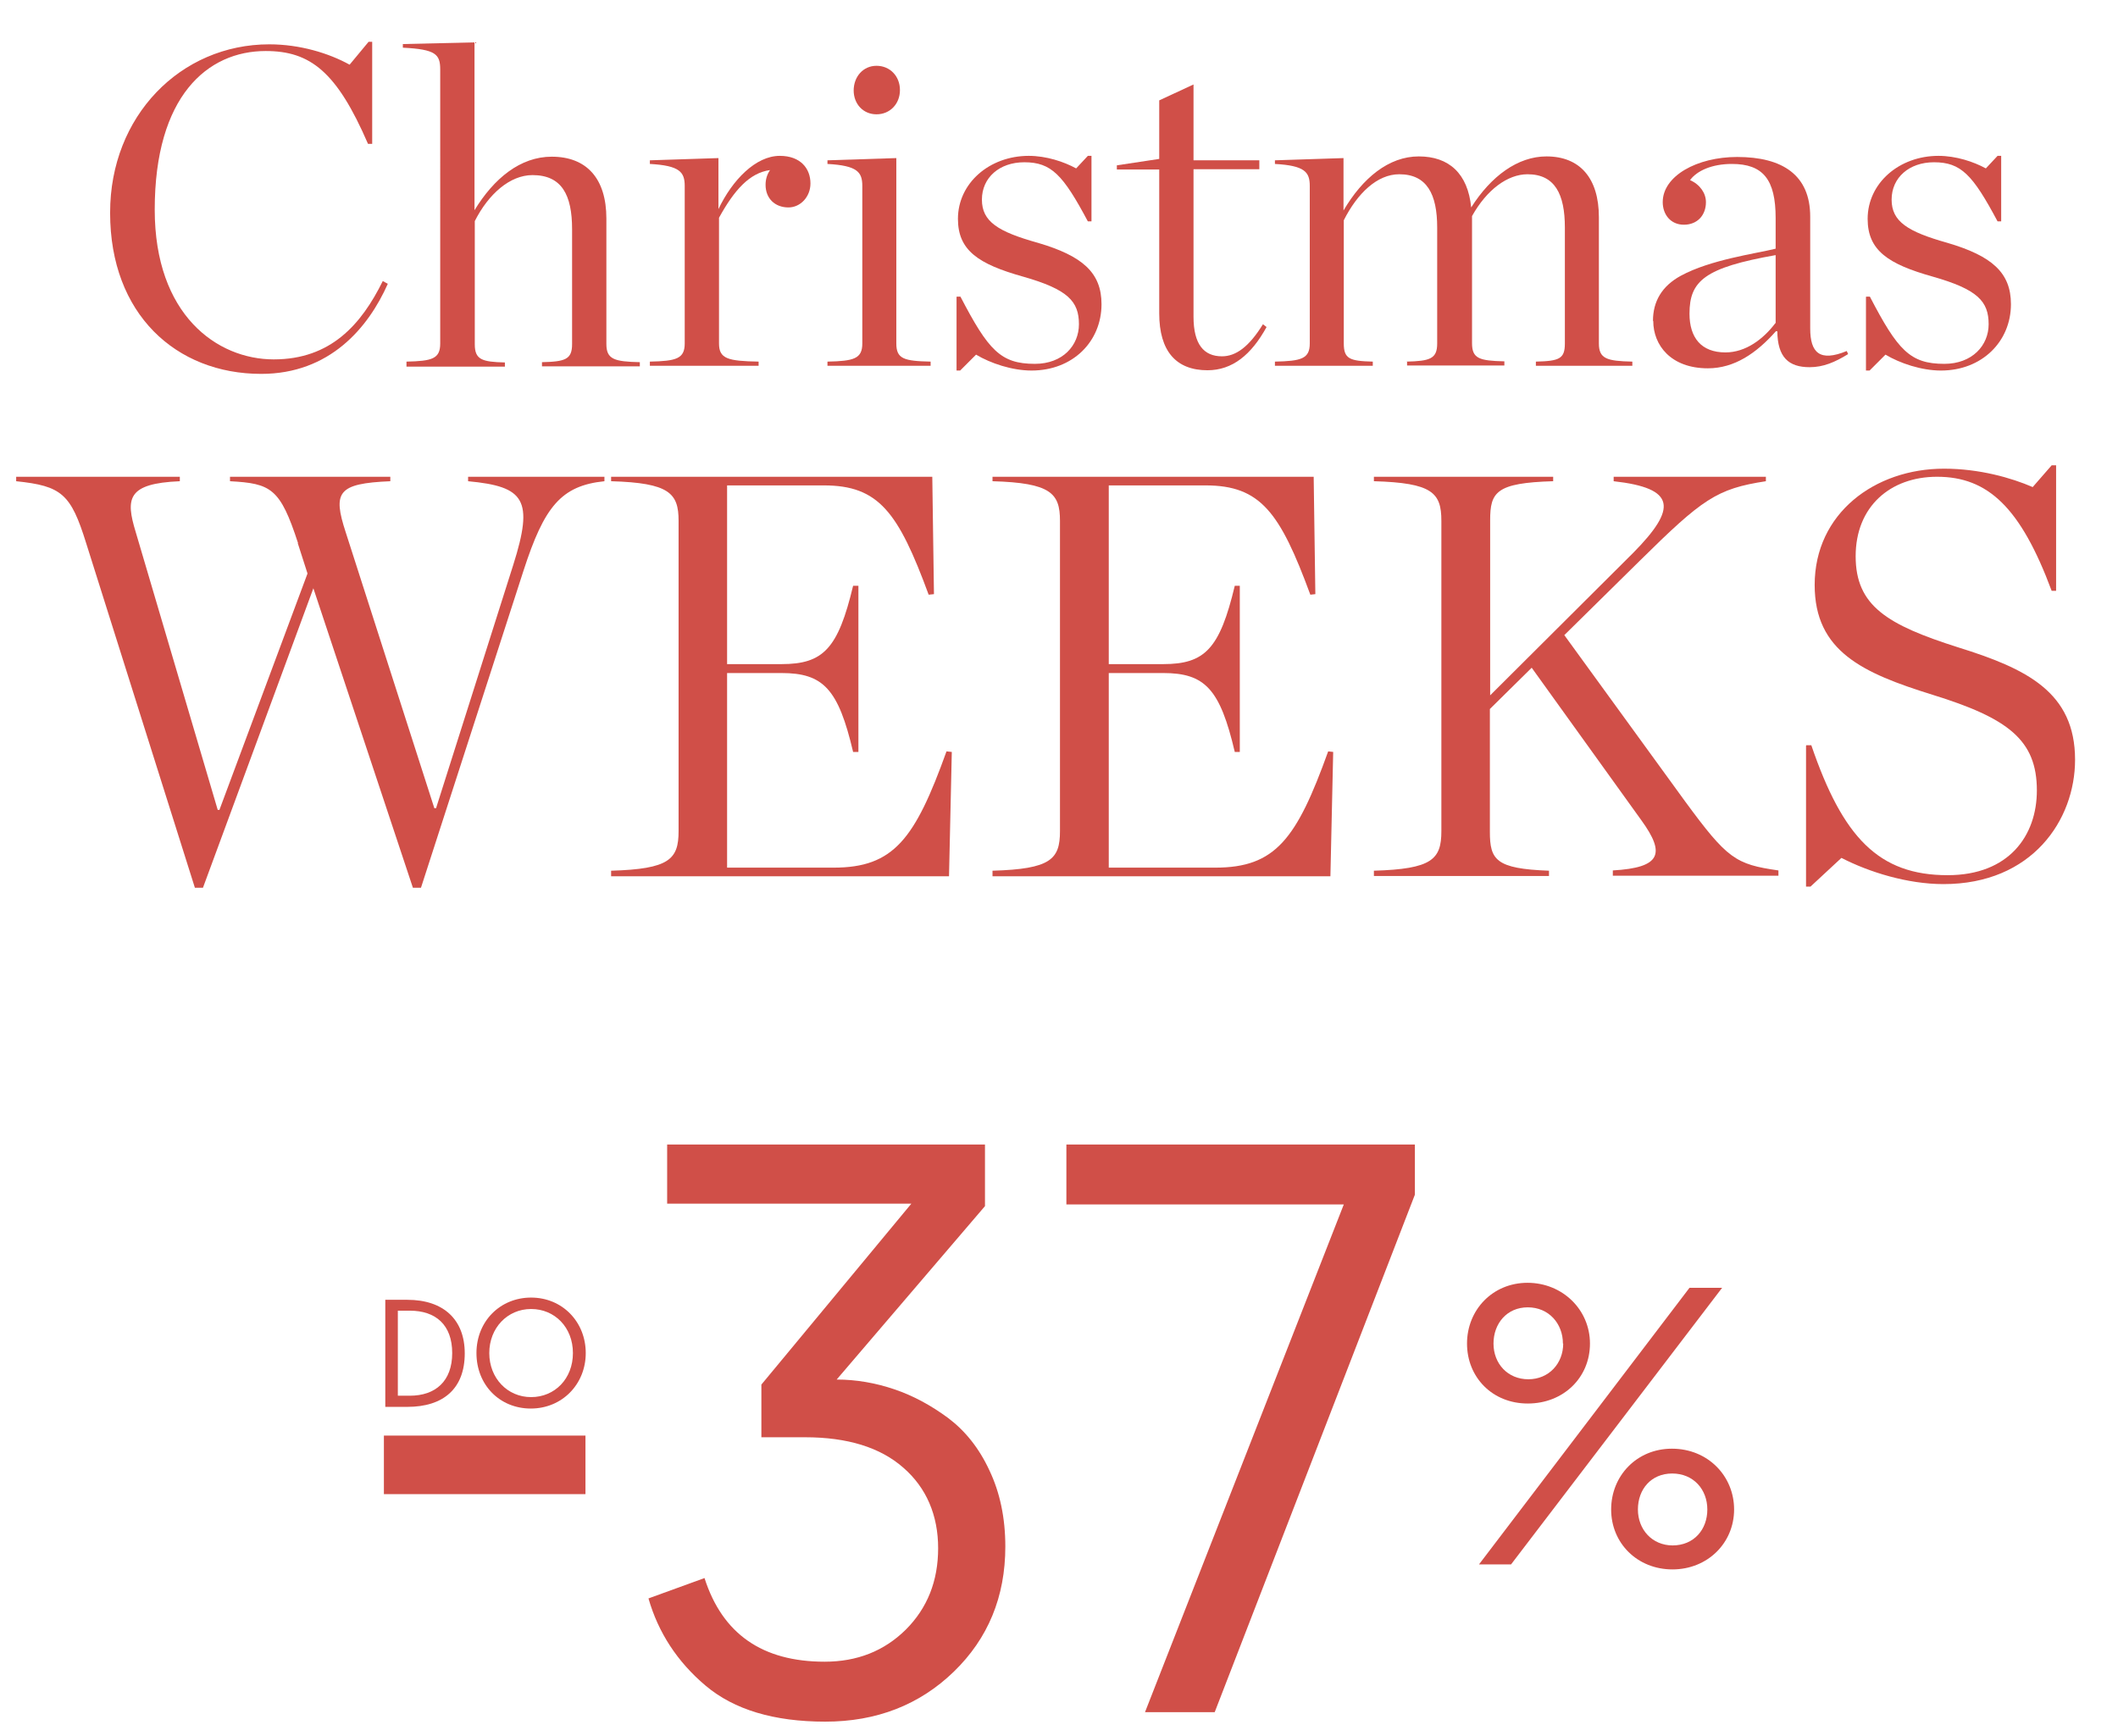 <?xml version="1.0" encoding="utf-8"?>
<svg xmlns="http://www.w3.org/2000/svg" id="Warstwa_2" data-name="Warstwa 2" viewBox="0 0 75.97 62.27">
  <defs>
    <style>
      .cls-1 {
        fill: #d04f48;
      }
    </style>
  </defs>
  <g id="_-37" data-name="-37">
    <g id="PL_HR">
      <g>
        <path class="cls-1" d="M52.62,48.19c0-1.21.92-2.18,2.17-2.18s2.24.96,2.24,2.18-.95,2.15-2.23,2.15-2.18-.95-2.18-2.15ZM60.61,46.19h1.16l-7.57,9.92h-1.15l7.55-9.92ZM56.06,48.19c0-.72-.51-1.3-1.26-1.3s-1.23.58-1.23,1.3.51,1.28,1.25,1.28,1.25-.57,1.25-1.28ZM59.97,51.96c1.29,0,2.23.98,2.23,2.18s-.95,2.15-2.21,2.15-2.2-.94-2.2-2.15.92-2.18,2.18-2.18ZM59.99,55.43c.77,0,1.25-.57,1.25-1.29s-.5-1.29-1.26-1.29-1.23.57-1.23,1.29.51,1.29,1.25,1.29Z"/>
        <path class="cls-1" d="M13.77,51.49h7.23v2.1h-7.23v-2.1Z"/>
      </g>
      <g>
        <path class="cls-1" d="M13.82,46.62h.79c1.31,0,2.06.72,2.06,1.92,0,1.27-.77,1.92-2.06,1.92h-.79v-3.84ZM14.7,50.06c.92,0,1.52-.52,1.52-1.53s-.59-1.52-1.52-1.52h-.43v3.05h.43Z"/>
        <path class="cls-1" d="M19.05,46.54c1.12,0,1.96.87,1.96,1.99s-.85,1.99-1.97,1.99-1.95-.85-1.95-1.99.85-1.99,1.96-1.99ZM19.05,50.11c.85,0,1.5-.66,1.5-1.58s-.65-1.58-1.5-1.58-1.5.68-1.5,1.58.65,1.58,1.5,1.58Z"/>
      </g>
    </g>
  </g>
  <g>
    <path class="cls-1" d="M35.33,41.05v2.21l-5.32,6.22c.7,0,1.39.12,2.07.35.68.23,1.32.58,1.93,1.03.61.46,1.11,1.08,1.48,1.88.38.8.57,1.71.57,2.73,0,1.8-.62,3.3-1.85,4.49-1.23,1.19-2.77,1.79-4.61,1.79s-3.27-.43-4.29-1.29c-1.02-.86-1.7-1.91-2.05-3.13l2.01-.73c.64,2,2.07,3,4.31,3,1.16,0,2.13-.38,2.91-1.15.77-.77,1.16-1.74,1.16-2.92s-.42-2.17-1.25-2.89c-.83-.73-2.01-1.09-3.52-1.09h-1.57v-1.89l5.38-6.49h-8.76v-2.12h11.4Z"/>
    <path class="cls-1" d="M38.24,41.05h12.51v1.8l-7.18,18.56h-2.5l7.13-18.21h-9.95v-2.15Z"/>
  </g>
  <g>
    <g>
      <path class="cls-1" d="M10.69,19.48c-.64-1.97-.97-2.14-2.44-2.22v-.16h5.75v.16c-1.89.08-2.07.39-1.6,1.83l3.18,9.9h.06l2.77-8.73c.74-2.34.41-2.81-1.62-3v-.16h4.89v.16c-1.56.16-2.16.92-2.9,3.2l-3.68,11.38h-.29l-3.57-10.74-3.96,10.74h-.29l-3.9-12.36c-.55-1.77-.88-2.05-2.51-2.22v-.16h5.87v.16c-1.89.08-1.95.62-1.58,1.83l2.94,9.96h.06l3.16-8.48-.35-1.09Z"/>
      <path class="cls-1" d="M21.92,31.23c2.09-.06,2.42-.41,2.42-1.42v-11.13c0-.99-.33-1.36-2.42-1.42v-.16h11.52l.06,4.21-.19.02c-1.09-2.96-1.79-3.92-3.76-3.92h-3.47v6.41h1.95c1.5,0,2.03-.55,2.57-2.81h.19v5.96h-.19c-.53-2.26-1.07-2.83-2.57-2.83h-1.95v6.98h3.82c2.16,0,2.92-1.03,4.05-4.17l.19.02-.1,4.46h-12.12v-.19Z"/>
      <path class="cls-1" d="M35.6,31.23c2.09-.06,2.42-.41,2.42-1.42v-11.13c0-.99-.33-1.36-2.42-1.42v-.16h11.52l.06,4.21-.18.02c-1.09-2.96-1.79-3.92-3.76-3.92h-3.47v6.41h1.95c1.5,0,2.03-.55,2.57-2.81h.18v5.96h-.18c-.53-2.26-1.07-2.83-2.57-2.83h-1.95v6.98h3.82c2.16,0,2.92-1.03,4.05-4.17l.18.02-.1,4.46h-12.12v-.19Z"/>
      <path class="cls-1" d="M58.58,19.83c1.58-1.6,1.54-2.32-.7-2.57v-.16h5.46v.16c-1.77.27-2.28.64-4.52,2.85l-2.71,2.67,4.33,5.96c1.52,2.07,1.81,2.26,3.35,2.48v.19h-5.94v-.19c1.73-.1,1.89-.6,1.03-1.79l-3.94-5.48-1.5,1.48v4.4c0,1.01.21,1.33,2.12,1.4v.19h-6.28v-.19c2.09-.06,2.42-.41,2.42-1.42v-11.13c0-1.01-.33-1.36-2.42-1.42v-.16h6.43v.16c-2.05.06-2.26.39-2.26,1.4v6.28l5.13-5.11Z"/>
      <path class="cls-1" d="M64.79,26.73h.18c1.13,3.31,2.42,4.66,4.89,4.66,2.2,0,3.2-1.42,3.2-3.04,0-1.81-1.03-2.59-3.74-3.43-2.51-.78-4.23-1.56-4.23-3.94,0-2.57,2.16-4.17,4.64-4.17,1.27,0,2.42.33,3.18.66l.68-.78h.16v4.5h-.16c-1.11-2.98-2.28-4.09-4.11-4.09-1.68,0-2.92,1.07-2.92,2.85s1.13,2.46,3.68,3.27c2.44.76,4.19,1.6,4.19,4.03,0,2.16-1.54,4.46-4.72,4.46-1.29,0-2.67-.43-3.66-.94l-1.11,1.03h-.16v-5.05Z"/>
    </g>
    <g>
      <path class="cls-1" d="M3.95,7.62c0-3.45,2.52-6.03,5.71-6.03,1.1,0,2.14.32,2.88.73l.68-.82h.13v3.66h-.15c-1.12-2.59-2.07-3.33-3.67-3.33-2.09,0-3.98,1.62-3.98,5.69,0,3.77,2.23,5.37,4.27,5.37s3.14-1.25,3.91-2.81l.18.1c-.7,1.58-2.09,3.23-4.54,3.23-3.06,0-5.42-2.15-5.42-5.77Z"/>
      <path class="cls-1" d="M14.58,12.97c.92-.02,1.21-.1,1.21-.65V2.5c0-.55-.15-.73-1.34-.79v-.13l2.57-.06v6.02c.7-1.15,1.65-1.92,2.77-1.92,1.25,0,1.96.78,1.96,2.22v4.5c0,.55.29.63,1.2.65v.15h-3.51v-.15c.84-.02,1.08-.1,1.08-.65v-4.12c0-1.23-.37-1.94-1.42-1.94-.81,0-1.58.68-2.07,1.65v4.42c0,.55.26.63,1.08.65v.15h-3.53v-.15Z"/>
      <path class="cls-1" d="M23.31,12.97c.94-.02,1.25-.1,1.25-.65v-5.65c0-.5-.18-.73-1.25-.79v-.13l2.46-.08v1.83c.5-1.05,1.34-1.91,2.2-1.91.74,0,1.1.45,1.1.99,0,.48-.36.86-.79.86-.48,0-.82-.32-.82-.81,0-.19.05-.37.16-.53-.73.1-1.28.71-1.83,1.71v4.51c0,.55.32.63,1.42.65v.15h-3.9v-.15Z"/>
      <path class="cls-1" d="M29.68,12.97c.94-.02,1.25-.1,1.25-.65v-5.65c0-.5-.18-.73-1.25-.79v-.13l2.47-.08v6.65c0,.55.27.63,1.23.65v.15h-3.7v-.15ZM30.62,3.25c0-.5.34-.89.82-.89s.84.37.84.87-.36.87-.84.87-.82-.37-.82-.86Z"/>
      <path class="cls-1" d="M34.32,10.64h.13c1,1.92,1.44,2.41,2.67,2.41,1,0,1.58-.66,1.58-1.42,0-.82-.39-1.25-2.01-1.71-1.6-.45-2.33-.94-2.33-2.07,0-1.28,1.13-2.26,2.54-2.26.63,0,1.26.21,1.7.45l.42-.45h.13v2.35h-.13c-.89-1.67-1.31-2.12-2.28-2.12-.89,0-1.52.55-1.52,1.34s.58,1.15,2.01,1.55c1.6.47,2.28,1.07,2.28,2.2,0,1.34-1.03,2.38-2.51,2.38-.7,0-1.47-.26-1.99-.57l-.57.57h-.13v-2.64Z"/>
      <path class="cls-1" d="M41.58,11.26v-5.18h-1.52v-.15l1.52-.23v-2.1l1.23-.57v2.72h2.36v.32h-2.36v5.29c0,.99.37,1.42,1.02,1.42.5,0,.97-.34,1.47-1.15l.13.1c-.55,1-1.23,1.55-2.12,1.55-1.12,0-1.73-.68-1.73-2.04Z"/>
      <path class="cls-1" d="M50.45,12.97c.84-.02,1.1-.1,1.1-.65v-4.16c0-1.2-.37-1.91-1.36-1.91-.79,0-1.5.68-1.99,1.65v4.42c0,.55.21.63,1.04.65v.15h-3.51v-.15c.94-.02,1.25-.1,1.25-.65v-5.65c0-.5-.18-.73-1.25-.79v-.13l2.46-.08v1.88c.68-1.16,1.62-1.94,2.7-1.94s1.76.61,1.88,1.83c.71-1.12,1.67-1.83,2.7-1.83,1.2,0,1.88.78,1.88,2.18v4.53c0,.55.29.63,1.2.65v.15h-3.46v-.15c.84-.02,1.04-.1,1.04-.65v-4.16c0-1.2-.36-1.91-1.34-1.91-.71,0-1.46.55-1.99,1.5v4.56c0,.55.26.63,1.16.65v.15h-3.49v-.15Z"/>
      <path class="cls-1" d="M59.29,11.51c0-.7.32-1.25,1-1.62,1.07-.58,2.67-.79,3.4-.97v-1.1c0-1.38-.45-1.94-1.57-1.94-.71,0-1.25.24-1.5.58.36.16.57.47.57.79,0,.47-.31.81-.79.81s-.76-.37-.76-.81c0-.94,1.23-1.62,2.67-1.62,1.63,0,2.62.65,2.62,2.14v4.01c0,.87.34,1.21,1.31.81l.05.11c-.47.29-.89.47-1.38.47-.76,0-1.15-.36-1.16-1.29h-.05c-.7.79-1.49,1.33-2.44,1.33-1.33,0-1.96-.83-1.96-1.7ZM63.69,11.59v-2.44c-2.54.45-3.09.92-3.09,2.1,0,.86.42,1.39,1.29,1.39.73,0,1.36-.48,1.79-1.05Z"/>
      <path class="cls-1" d="M66.94,10.64h.13c1,1.92,1.44,2.41,2.67,2.41,1,0,1.59-.66,1.59-1.42,0-.82-.39-1.25-2.01-1.71-1.6-.45-2.33-.94-2.33-2.07,0-1.28,1.13-2.26,2.54-2.26.63,0,1.26.21,1.7.45l.42-.45h.13v2.35h-.13c-.89-1.67-1.31-2.12-2.28-2.12-.89,0-1.52.55-1.52,1.34s.58,1.15,2,1.55c1.6.47,2.28,1.07,2.28,2.2,0,1.34-1.04,2.38-2.51,2.38-.7,0-1.47-.26-1.99-.57l-.57.57h-.13v-2.64Z"/>
    </g>
  </g>
</svg>
